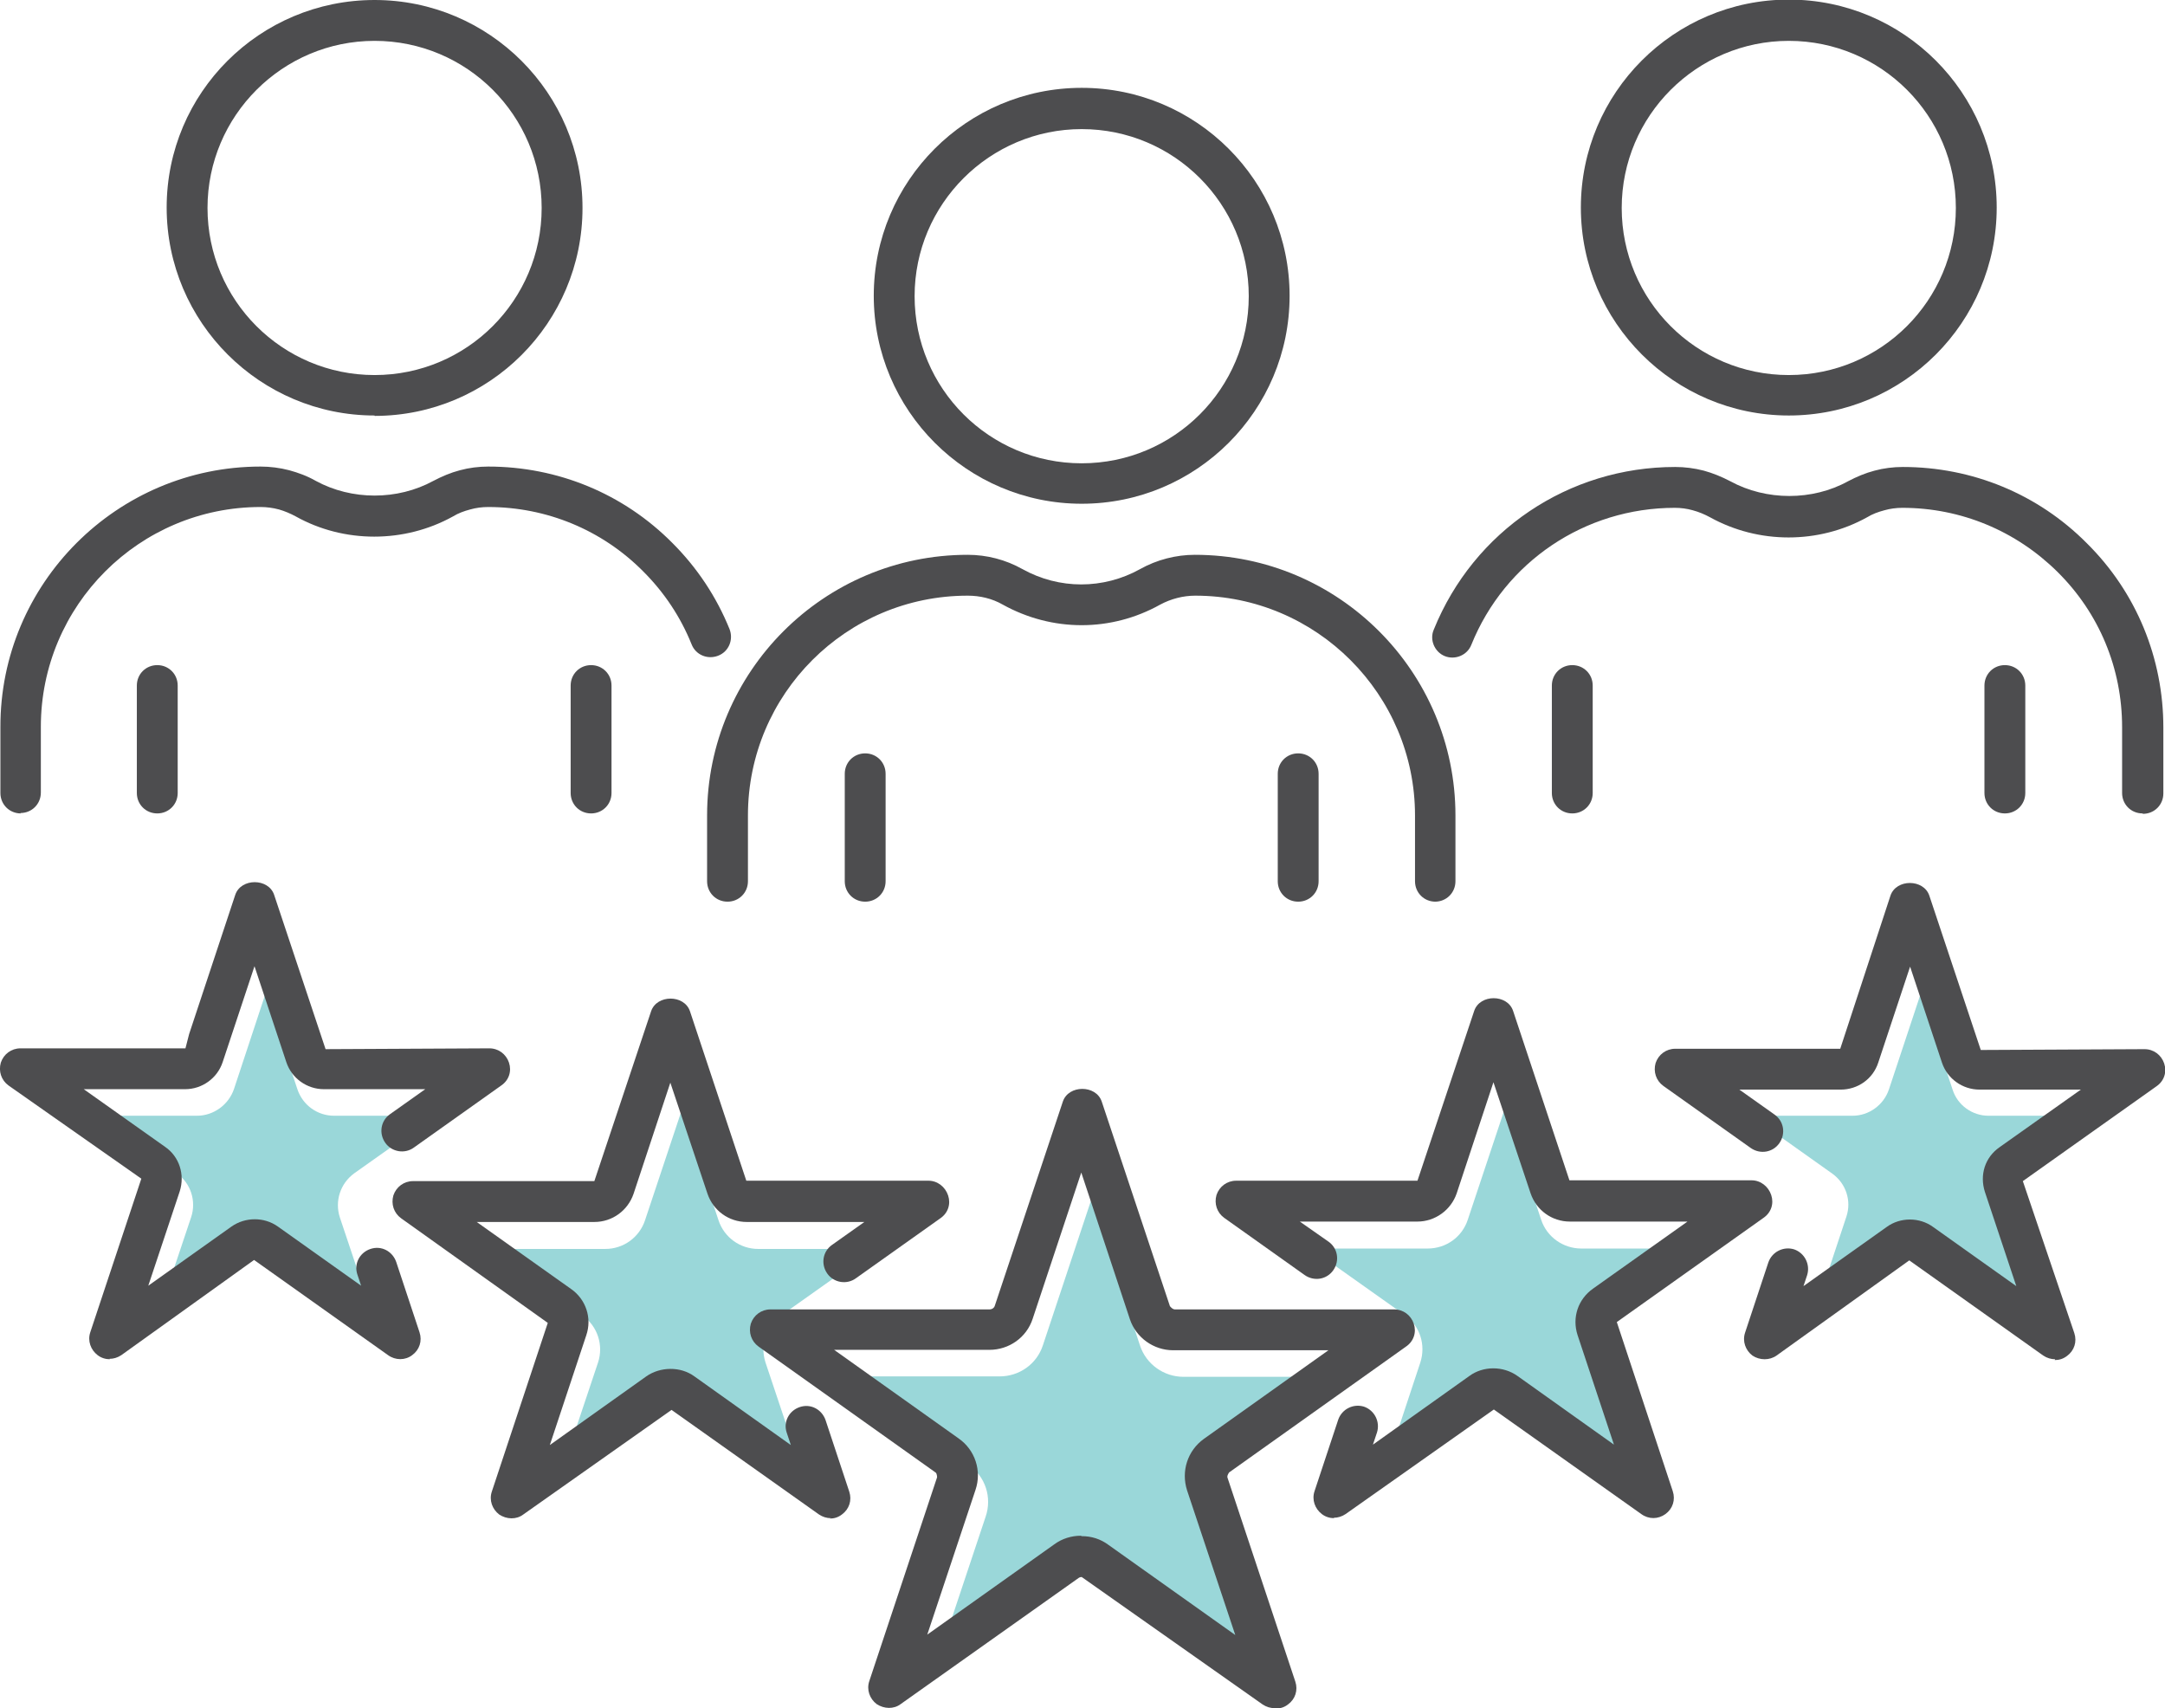 <?xml version="1.0" encoding="UTF-8"?>
<svg id="FINAL_ART" data-name="FINAL ART" xmlns="http://www.w3.org/2000/svg" viewBox="0 0 53 41.81">
  <defs>
    <style>
      .cls-1 {
        fill: #9ad7d9;
      }

      .cls-2 {
        fill: #4d4d4f;
      }
    </style>
  </defs>
  <g id="Patient_Satisfaction" data-name="Patient Satisfaction">
    <path class="cls-1" d="m26.73,38.25c.24,0,.46.07.65.21l3.11,2.21-1.18-3.54c-.15-.47.01-.97.41-1.26l3.05-2.17h-3.8c-.48,0-.91-.31-1.06-.76l-1.19-3.59-1.19,3.58c-.15.46-.58.76-1.06.76h-3.8l3.05,2.17c.4.28.57.79.41,1.26l-1.18,3.54,3.11-2.21c.19-.14.42-.21.65-.21Z"/>
    <path class="cls-1" d="m16.69,34.12c.18,0,.36.06.51.16l2.43,1.73-.89-2.66c-.14-.43.01-.89.38-1.15l2.3-1.63h-2.86c-.44,0-.83-.28-.97-.7l-.9-2.7-.9,2.7c-.14.42-.53.7-.97.7h-2.86l2.3,1.63c.37.26.52.73.38,1.15l-.89,2.66,2.43-1.73c.15-.11.33-.16.51-.16Z"/>
    <path class="cls-1" d="m6.5,30.44c.16,0,.32.05.45.14l2.14,1.52-.77-2.3c-.13-.4.01-.83.35-1.08l1.99-1.41h-2.48c-.41,0-.77-.26-.9-.65l-.78-2.34-.77,2.33c-.13.39-.5.66-.91.66h-2.48l1.99,1.41c.34.24.48.68.35,1.07l-.77,2.3,2.14-1.52c.13-.09.29-.14.45-.14Z"/>
    <path class="cls-1" d="m36.83,34.12c.18,0,.36.06.51.16l2.43,1.73-.88-2.66c-.14-.43.01-.9.38-1.16l2.3-1.63h-2.86c-.44,0-.84-.28-.98-.7l-.9-2.7-.9,2.7c-.14.42-.53.7-.98.7h-2.86l2.3,1.63c.37.26.52.73.38,1.16l-.88,2.66,2.43-1.73c.15-.11.33-.16.51-.16Z"/>
    <path class="cls-1" d="m47.01,30.44c.16,0,.32.05.45.14l2.14,1.52-.77-2.32c-.13-.39.01-.82.34-1.05l2-1.42h-2.49c-.4,0-.76-.26-.88-.64l-.78-2.35-.78,2.35c-.13.38-.49.64-.89.64h-2.49l2,1.42c.33.24.47.66.34,1.05l-.77,2.32,2.14-1.52c.13-.09.29-.14.45-.14Z"/>
    <g>
      <g>
        <path class="cls-2" d="m26.48,12.33c-2.8,0-5.09-2.28-5.09-5.09s2.28-5.09,5.09-5.09,5.09,2.28,5.09,5.09-2.28,5.09-5.09,5.09Zm0-9.17c-2.25,0-4.09,1.83-4.09,4.09s1.83,4.09,4.09,4.09,4.09-1.83,4.09-4.09-1.83-4.09-4.09-4.09Z"/>
        <path class="cls-2" d="m35.14,22.07c-.28,0-.5-.22-.5-.5v-1.61c0-2.96-2.41-5.38-5.38-5.38-.3,0-.6.08-.86.22-1.2.67-2.64.67-3.85,0-.26-.15-.56-.22-.86-.22-2.97,0-5.38,2.41-5.38,5.38v1.61c0,.28-.22.5-.5.5s-.5-.22-.5-.5v-1.61c0-3.52,2.86-6.38,6.38-6.38.47,0,.93.12,1.34.35.9.5,1.98.5,2.88,0,.41-.23.88-.35,1.34-.35,3.52,0,6.38,2.86,6.38,6.38v1.61c0,.28-.22.5-.5.5Z"/>
        <g>
          <path class="cls-2" d="m21.18,22.07c-.28,0-.5-.22-.5-.5v-2.63c0-.28.22-.5.5-.5s.5.22.5.5v2.63c0,.28-.22.5-.5.5Z"/>
          <path class="cls-2" d="m31.78,22.07c-.28,0-.5-.22-.5-.5v-2.63c0-.28.22-.5.5-.5s.5.22.5.5v2.63c0,.28-.22.5-.5.5Z"/>
        </g>
      </g>
      <g>
        <g>
          <g>
            <path class="cls-2" d="m.51,19.91c-.28,0-.5-.22-.5-.5v-1.61C0,14.28,2.87,11.42,6.38,11.42c.23,0,.47.03.7.09.22.06.44.14.65.26.88.48,2,.48,2.88,0,.21-.11.42-.2.65-.26.22-.06.46-.09.69-.09,1.7,0,3.31.66,4.51,1.87.61.61,1.08,1.32,1.4,2.11.1.26-.02.55-.28.65-.26.1-.55-.02-.65-.28-.27-.67-.67-1.27-1.18-1.78-1.01-1.02-2.37-1.58-3.8-1.58-.15,0-.3.02-.44.06-.15.04-.29.09-.42.17-1.19.66-2.67.66-3.85,0-.13-.07-.27-.13-.41-.17-.15-.04-.3-.06-.45-.06-2.97,0-5.38,2.41-5.38,5.38v1.61c0,.28-.22.5-.5.5Z"/>
            <g>
              <path class="cls-2" d="m3.85,19.91c-.28,0-.5-.22-.5-.5v-2.63c0-.28.22-.5.5-.5s.5.22.5.5v2.63c0,.28-.22.5-.5.5Z"/>
              <path class="cls-2" d="m14.47,19.91c-.28,0-.5-.22-.5-.5v-2.63c0-.28.22-.5.5-.5s.5.22.5.5v2.63c0,.28-.22.5-.5.5Z"/>
            </g>
          </g>
          <path class="cls-2" d="m9.17,10.17c-2.8,0-5.09-2.28-5.09-5.09S6.36,0,9.17,0s5.09,2.28,5.09,5.09-2.28,5.09-5.09,5.09Zm0-9.17c-2.25,0-4.09,1.83-4.09,4.09s1.83,4.09,4.09,4.09,4.09-1.83,4.09-4.09-1.83-4.09-4.09-4.09Z"/>
        </g>
        <g>
          <g>
            <path class="cls-2" d="m52.45,19.91c-.28,0-.5-.22-.5-.5v-1.61c0-1.44-.56-2.79-1.58-3.8s-2.37-1.57-3.8-1.57c-.15,0-.3.02-.44.06-.15.04-.29.09-.42.17-1.19.66-2.66.66-3.85,0-.13-.07-.27-.13-.42-.17-.14-.04-.29-.06-.44-.06-2.2,0-4.16,1.32-4.98,3.35-.1.26-.4.38-.65.28s-.38-.4-.27-.65c.98-2.42,3.3-3.98,5.91-3.98.23,0,.47.03.7.09.22.06.44.15.65.26.88.48,2.01.48,2.88,0,.21-.11.42-.2.65-.26.22-.06.46-.09.69-.09,1.7,0,3.31.66,4.51,1.87,1.21,1.2,1.87,2.81,1.87,4.51v1.61c0,.28-.22.5-.5.5Z"/>
            <g>
              <path class="cls-2" d="m38.49,19.91c-.28,0-.5-.22-.5-.5v-2.63c0-.28.22-.5.5-.5s.5.22.5.5v2.63c0,.28-.22.5-.5.5Z"/>
              <path class="cls-2" d="m49.08,19.91c-.28,0-.5-.22-.5-.5v-2.63c0-.28.22-.5.5-.5s.5.22.5.5v2.63c0,.28-.22.5-.5.5Z"/>
            </g>
          </g>
          <path class="cls-2" d="m43.79,10.17c-2.8,0-5.09-2.28-5.09-5.09s2.28-5.09,5.09-5.09,5.09,2.28,5.09,5.09-2.28,5.09-5.09,5.09Zm0-9.17c-2.25,0-4.09,1.83-4.09,4.09s1.83,4.09,4.09,4.09,4.09-1.83,4.09-4.09-1.83-4.09-4.09-4.09Z"/>
        </g>
      </g>
    </g>
    <path class="cls-2" d="m31.2,41.81c-.1,0-.2-.03-.29-.09l-4.43-3.12s-.04,0-.07.02l-4.36,3.09c-.17.13-.41.12-.59,0-.17-.13-.25-.35-.18-.56l1.66-4.99s0-.1-.04-.12l-4.33-3.08c-.18-.13-.25-.35-.19-.56.07-.21.26-.35.48-.35h5.37c.05,0,.1-.03.12-.08l1.67-5.01c.14-.41.81-.41.95,0l1.67,5.01s.06.08.12.08h5.37c.22,0,.41.14.48.35.07.21,0,.43-.19.56l-4.33,3.08s-.06.08-.04.13l1.66,4.99c.07.21,0,.43-.18.56-.09.07-.19.1-.3.1Zm-4.72-4.21c.24,0,.46.07.65.21l3.11,2.21-1.18-3.54c-.15-.47.01-.97.41-1.26l3.05-2.17h-3.8c-.48,0-.91-.31-1.06-.76l-1.19-3.59-1.19,3.58c-.15.46-.58.76-1.06.76h-3.8l3.05,2.17c.4.28.57.79.41,1.26l-1.18,3.54,3.11-2.21c.19-.14.42-.21.65-.21Z"/>
    <path class="cls-2" d="m20.34,37.16c-.1,0-.2-.03-.29-.09l-3.61-2.56-3.63,2.56c-.17.13-.41.12-.59,0-.17-.13-.25-.35-.18-.56l1.37-4.13-3.59-2.56c-.18-.13-.25-.35-.19-.56.07-.21.26-.35.48-.35h4.44l1.39-4.16c.14-.41.81-.41.95,0l1.38,4.15h4.46c.22,0,.41.15.48.36.07.21,0,.43-.19.56l-2.07,1.47c-.22.16-.54.11-.7-.12-.16-.23-.11-.54.12-.7l.79-.56h-2.88c-.44,0-.82-.28-.96-.69l-.91-2.72-.9,2.72c-.14.41-.52.69-.96.69h-2.88l2.31,1.64c.36.25.52.71.37,1.14l-.89,2.68,2.36-1.68c.34-.24.84-.25,1.18,0l2.36,1.68-.1-.3c-.09-.26.05-.54.32-.63.27-.09.54.06.63.32l.58,1.75c.07.21,0,.43-.18.56-.09.07-.19.1-.3.1Z"/>
    <path class="cls-2" d="m2.69,33.27c-.1,0-.21-.03-.3-.1-.17-.13-.25-.35-.18-.56l1.25-3.76L.21,26.57c-.18-.13-.25-.35-.19-.56.07-.21.26-.35.48-.35h4.04l.09-.35,1.13-3.41c.14-.41.81-.41.95,0l1.26,3.78,4.01-.02c.22,0,.41.14.48.35.07.21,0,.43-.19.56l-2.14,1.52c-.22.16-.54.11-.7-.12-.16-.23-.11-.54.12-.7l.86-.61h-2.48c-.42,0-.79-.27-.92-.66l-.78-2.35-.78,2.35c-.13.39-.5.66-.92.66h-2.48l1.99,1.41c.35.24.49.68.36,1.09l-.77,2.31,2.04-1.45c.33-.23.79-.24,1.13,0l2.04,1.45-.09-.27c-.09-.26.05-.54.32-.63.27-.09.54.06.63.32l.57,1.72c.07.21,0,.43-.18.56-.17.13-.41.13-.59,0l-3.28-2.33-3.25,2.33c-.09.06-.19.09-.29.09Z"/>
    <path class="cls-2" d="m32.66,37.16c-.1,0-.21-.03-.3-.1-.17-.13-.25-.35-.18-.56l.58-1.75c.09-.26.37-.4.63-.32.26.09.4.37.32.63l-.1.3,2.36-1.68c.34-.25.83-.25,1.18,0l2.36,1.68-.89-2.68c-.14-.43.01-.88.38-1.14l2.31-1.64h-2.88c-.44,0-.82-.28-.96-.69l-.91-2.72-.9,2.72c-.14.41-.53.69-.96.69h-2.88l.7.49c.23.16.28.47.12.7-.16.23-.47.28-.7.12l-1.97-1.4c-.18-.13-.25-.35-.19-.56.07-.21.26-.35.48-.35h4.44l1.39-4.16c.14-.41.81-.41.95,0l1.38,4.15h4.46c.22,0,.41.15.48.36.07.21,0,.43-.19.56l-3.59,2.55,1.37,4.14c.07.21,0,.43-.18.56-.18.13-.41.13-.59,0l-3.61-2.56-3.63,2.56c-.09.06-.19.09-.29.09Z"/>
    <path class="cls-2" d="m50.31,33.27c-.1,0-.2-.03-.29-.09l-3.28-2.33-3.25,2.33c-.17.12-.41.12-.59,0-.17-.13-.25-.35-.18-.56l.57-1.72c.09-.26.37-.4.63-.32.26.09.4.37.32.63l-.09.27,2.04-1.45c.33-.24.8-.24,1.13,0l2.04,1.45-.77-2.31c-.13-.41,0-.84.36-1.09l1.99-1.41h-2.48c-.42,0-.79-.27-.92-.66l-.78-2.35-.78,2.35c-.13.4-.5.66-.92.66h-2.48l.86.61c.23.16.28.47.12.7-.16.23-.47.28-.7.12l-2.14-1.52c-.18-.13-.25-.35-.19-.56.07-.21.26-.35.48-.35h4.04l1.23-3.75c.14-.41.81-.41.95,0l1.26,3.78,4.01-.02c.22,0,.41.14.48.35.07.21,0,.43-.19.56l-3.27,2.32,1.26,3.72c.07.21,0,.43-.18.56-.09.07-.19.1-.3.1Z"/>
  </g>
</svg>